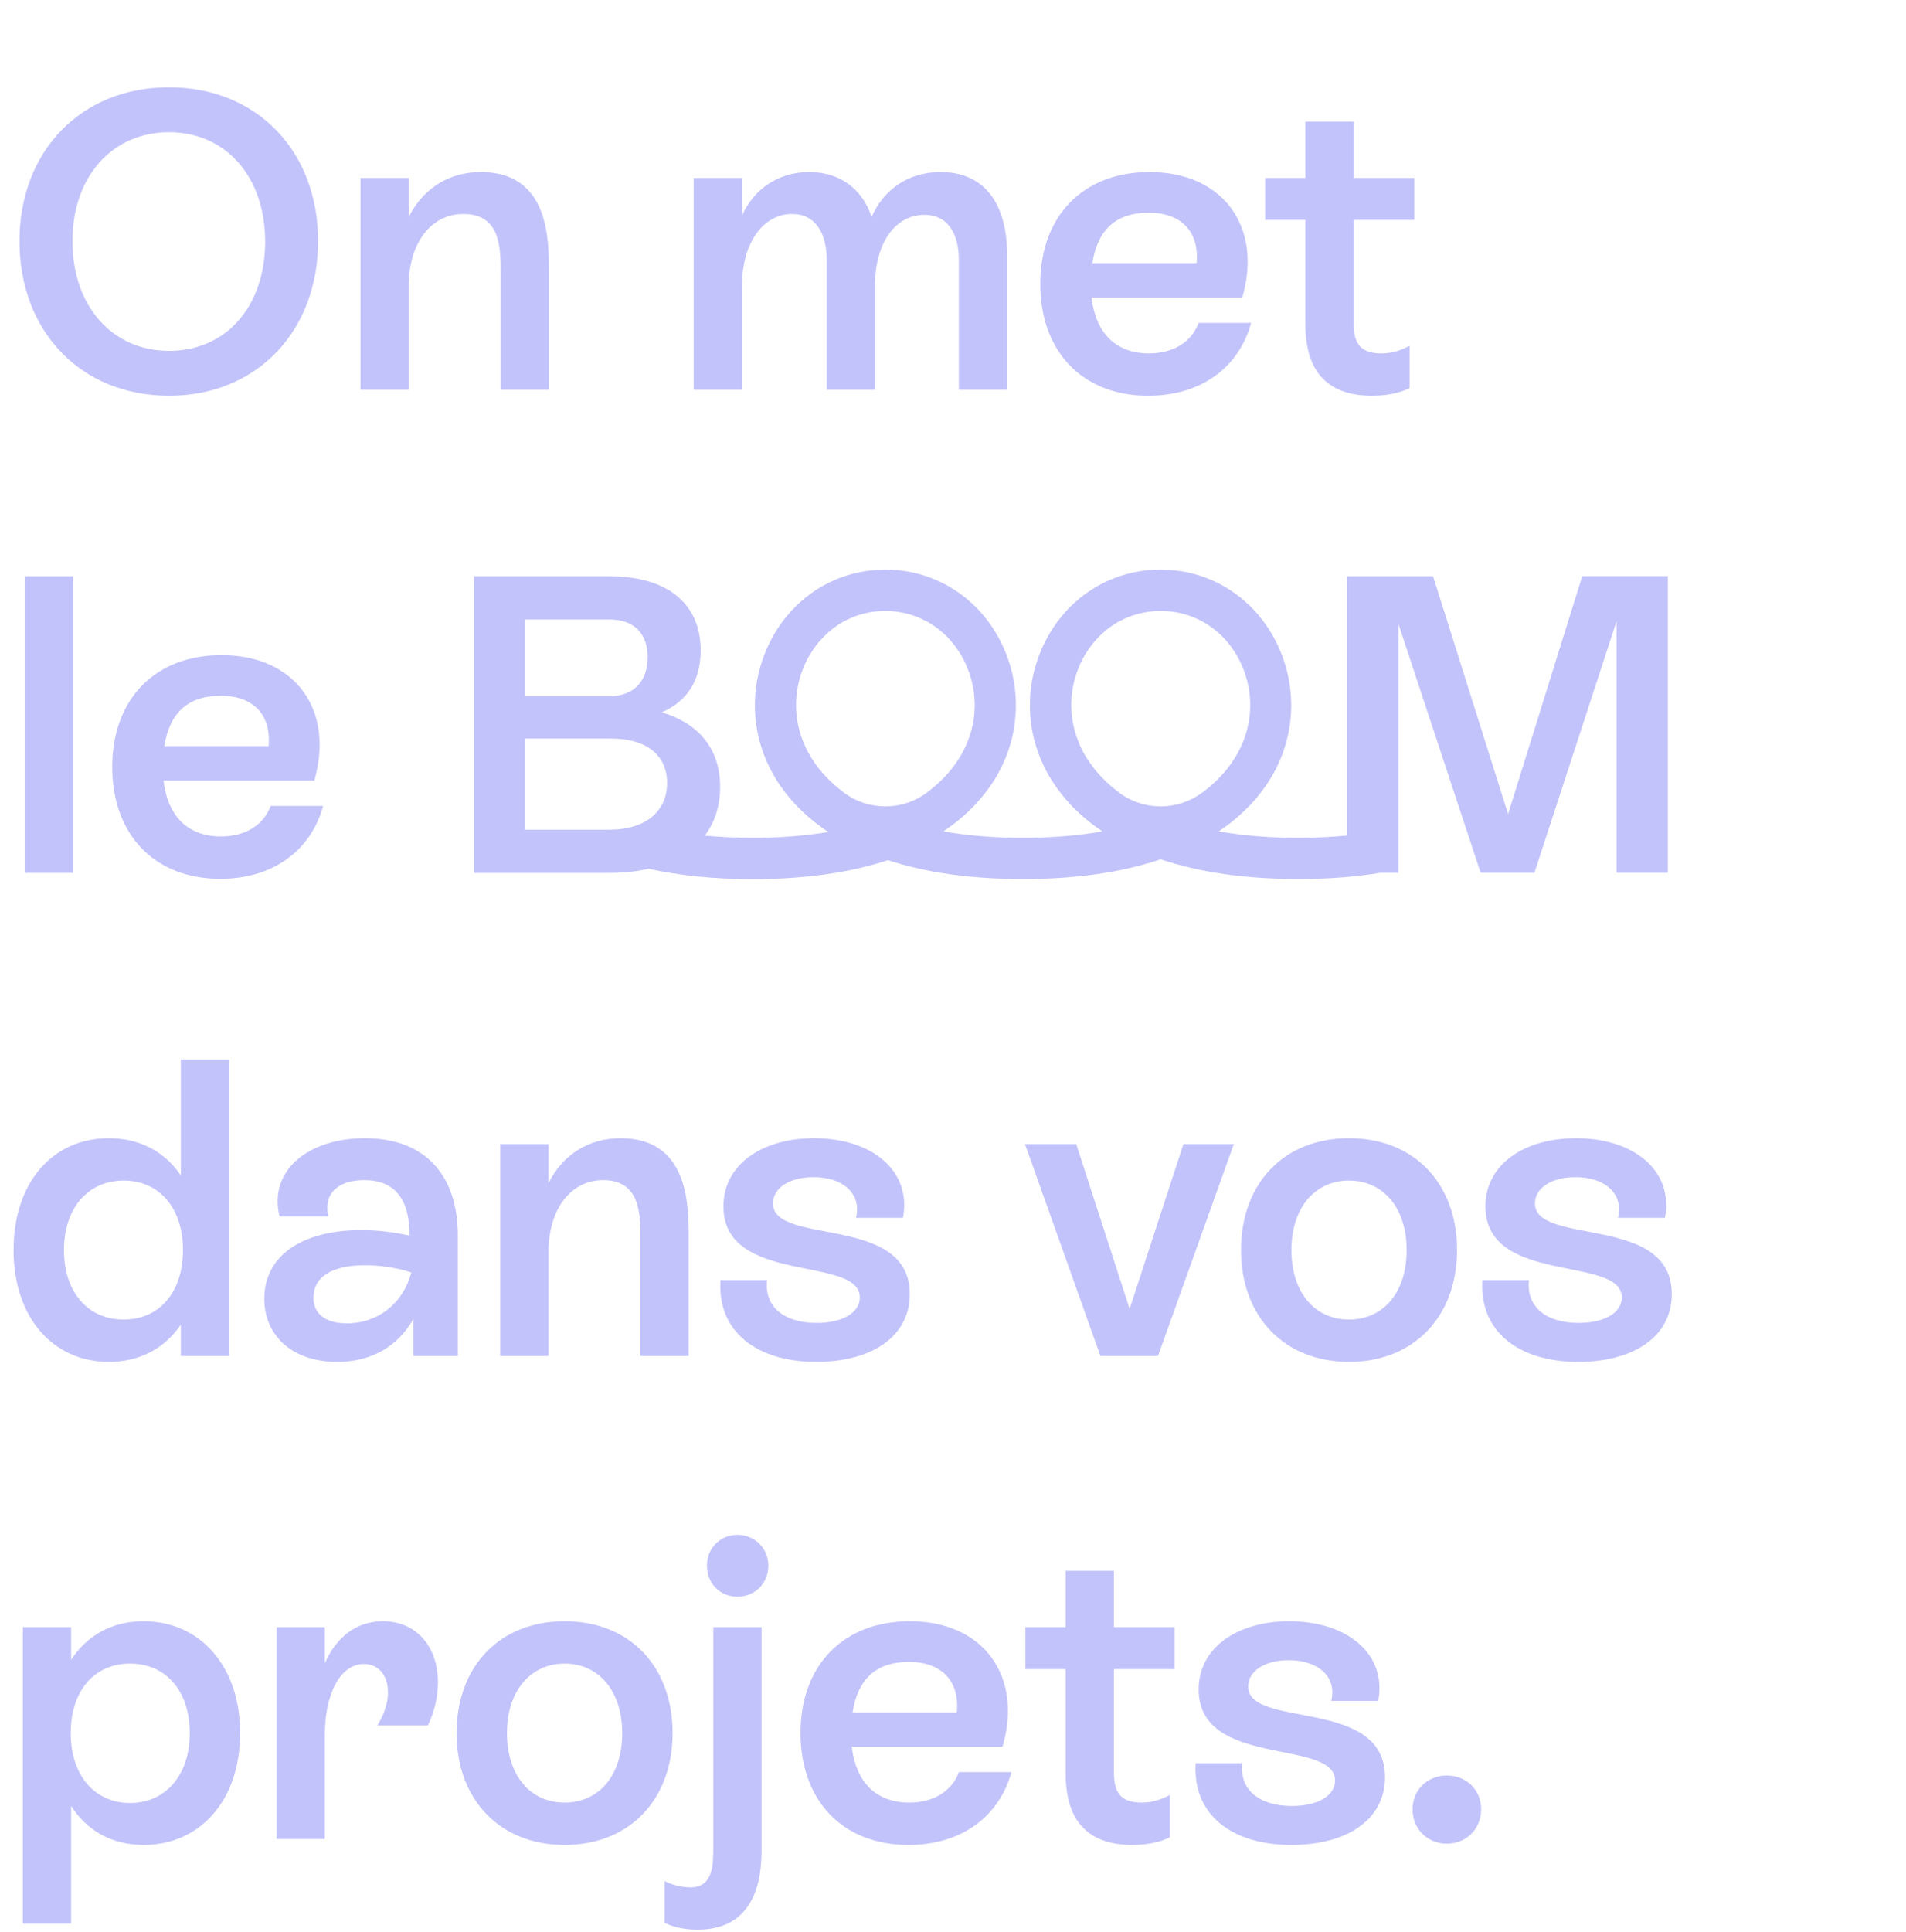 <?xml version="1.0" encoding="UTF-8"?>
<svg xmlns="http://www.w3.org/2000/svg" viewBox="0 0 180 182.4">
  <defs>
    <style>
      .cls-1 {
        fill: #2222f2;
        opacity: .27;
      }

      .cls-2 {
        opacity: .27;
      }

      .cls-3 {
        fill: #2222f2;
      }
    </style>
  </defs>
  <g id="TXT_new_clean">
    <g id="Final_Text_L42_v_text_-_copie_2" data-name="Final_Text_L42_v_text - copie 2">
      <g id="_0_-_copie_11-4" data-name="0 - copie 11">
        <g class="cls-2">
          <path class="cls-3" d="M1.84,22.76c0-8.52,5.84-14.52,14.12-14.52s14.08,6,14.08,14.52-5.8,14.6-14.08,14.6S1.84,31.32,1.84,22.76ZM25.04,22.8c0-6.12-3.72-10.32-9.08-10.32s-9.12,4.2-9.12,10.28,3.72,10.36,9.12,10.36,9.08-4.2,9.08-10.32Z"/>
          <path class="cls-3" d="M51.84,25.6v11.2h-4.56v-11.08c0-2.28,0-5.52-3.52-5.52-3.04,0-5.16,2.72-5.16,6.8v9.8h-4.56v-20h4.56v3.68c1.32-2.64,3.76-4.24,6.8-4.24,6.44,0,6.44,6.36,6.44,9.36Z"/>
          <path class="cls-3" d="M95.11,24.08v12.72h-4.56v-12.24c0-2.56-1.08-4.28-3.24-4.28-2.76,0-4.68,2.64-4.68,6.72v9.8h-4.56v-12.24c0-2.6-1.08-4.36-3.28-4.36-2.68,0-4.72,2.68-4.72,6.84v9.76h-4.56v-20h4.56v3.56c1.04-2.36,3.28-4.12,6.36-4.12,2.92,0,5.04,1.64,5.88,4.24,1.16-2.64,3.52-4.24,6.52-4.24,4.12,0,6.28,2.96,6.28,7.84Z"/>
          <path class="cls-3" d="M118.16,30.48c-1.16,4.2-4.72,6.88-9.72,6.88-6.24,0-10.2-4.2-10.2-10.56s4-10.56,10.32-10.56c7.04,0,10.68,5.28,8.76,11.84h-14.24c.4,3.32,2.24,5.28,5.44,5.28,2.24,0,4-1.04,4.68-2.88h4.96ZM103.16,24.84h9.84c.28-2.88-1.36-4.76-4.52-4.76s-4.84,1.68-5.32,4.76Z"/>
          <path class="cls-3" d="M127.84,20.76v9.72c0,1.64.4,2.88,2.6,2.88,1.04,0,1.84-.28,2.68-.72v4c-.88.44-2.12.72-3.56.72-5.96,0-6.28-4.68-6.28-6.84v-9.76h-3.8v-3.96h3.8v-5.32h4.56v5.32h5.72v3.96h-5.72Z"/>
          <path class="cls-3" d="M2.36,54.4h4.56v28H2.36v-28Z"/>
          <path class="cls-3" d="M30.52,76.08c-1.16,4.2-4.72,6.88-9.72,6.88-6.24,0-10.2-4.2-10.2-10.56s4-10.56,10.32-10.56c7.04,0,10.68,5.28,8.76,11.84h-14.24c.4,3.32,2.24,5.28,5.44,5.28,2.24,0,4-1.04,4.68-2.88h4.96ZM15.52,70.44h9.84c.28-2.88-1.36-4.76-4.52-4.76s-4.84,1.68-5.32,4.76Z"/>
          <path class="cls-3" d="M21.64,100v28h-4.56v-2.96c-1.52,2.24-3.88,3.52-6.8,3.52-5.28,0-9-4.2-9-10.56s3.68-10.56,9-10.56c2.92,0,5.28,1.28,6.8,3.52v-10.96h4.56ZM17.28,118c0-3.96-2.24-6.56-5.6-6.56s-5.64,2.6-5.64,6.56,2.24,6.56,5.64,6.56,5.6-2.6,5.6-6.56Z"/>
          <path class="cls-3" d="M43.24,116.64v11.36h-4.2v-3.48c-1.48,2.56-3.92,4.04-7.2,4.04-4.24,0-6.88-2.48-6.88-5.96,0-4.04,3.52-6.48,9.16-6.48,1.56,0,3.16.2,4.56.52,0-3.04-1.08-5.24-4.28-5.24-2.4,0-3.88,1.2-3.4,3.44h-4.6c-1.08-4.44,2.84-7.4,8.04-7.4,5.84,0,8.8,3.64,8.8,9.2ZM38.84,120.12c-1.32-.44-2.92-.68-4.36-.68-3.28,0-4.88,1.2-4.88,3.04,0,1.6,1.2,2.44,3.16,2.44,2.92,0,5.32-1.88,6.08-4.8Z"/>
          <path class="cls-3" d="M65.04,116.8v11.2h-4.56v-11.08c0-2.28,0-5.52-3.52-5.52-3.04,0-5.16,2.72-5.16,6.8v9.8h-4.56v-20h4.56v3.68c1.32-2.64,3.76-4.24,6.8-4.24,6.44,0,6.44,6.36,6.44,9.36Z"/>
          <path class="cls-3" d="M68.04,120.84h4.4c-.28,2.48,1.56,4.04,4.68,4.04,2.44,0,4.08-.96,4.08-2.4,0-4-12.88-1.12-12.88-8.6,0-4,3.72-6.44,8.56-6.44,5.36,0,9.24,3,8.4,7.52h-4.44c.56-2.28-1.24-3.84-4-3.84-2.32,0-3.84,1.04-3.84,2.48,0,4.04,12.92.96,12.92,8.56,0,4.04-3.64,6.4-8.84,6.4-5.64,0-9.36-2.88-9.04-7.72Z"/>
          <path class="cls-3" d="M116.52,108l-7.16,20h-5.44l-7.12-20h4.84l5.04,15.56,5.08-15.56h4.76Z"/>
          <path class="cls-3" d="M117.2,118c0-6.32,4.08-10.56,10.2-10.56s10.2,4.24,10.2,10.56-4.12,10.56-10.2,10.56-10.2-4.24-10.2-10.56ZM132.84,118c0-3.96-2.2-6.56-5.44-6.56s-5.44,2.6-5.44,6.56,2.16,6.56,5.44,6.56,5.44-2.6,5.44-6.56Z"/>
          <path class="cls-3" d="M140,120.84h4.4c-.28,2.48,1.56,4.04,4.68,4.04,2.44,0,4.08-.96,4.08-2.4,0-4-12.88-1.12-12.88-8.6,0-4,3.72-6.44,8.56-6.44,5.36,0,9.24,3,8.4,7.52h-4.44c.56-2.28-1.24-3.84-4-3.84-2.32,0-3.84,1.04-3.84,2.48,0,4.04,12.92.96,12.92,8.56,0,4.04-3.64,6.4-8.84,6.4-5.64,0-9.36-2.88-9.04-7.72Z"/>
          <path class="cls-3" d="M22.68,163.6c0,6.36-3.8,10.56-9.12,10.56-3,0-5.36-1.36-6.84-3.68v11.12H2.16v-28h4.56v3.08c1.48-2.28,3.84-3.64,6.84-3.64,5.32,0,9.12,4.24,9.12,10.56ZM17.92,163.6c0-3.96-2.24-6.56-5.64-6.56s-5.6,2.6-5.6,6.56,2.24,6.6,5.6,6.6,5.64-2.64,5.64-6.6Z"/>
          <path class="cls-3" d="M41.36,158.8c0,1.44-.36,2.88-.96,4.08h-4.76c.68-1.12,1-2.2,1-3.12,0-1.6-.88-2.68-2.28-2.68-2.16,0-3.68,2.68-3.68,6.72v9.8h-4.56v-20h4.56v3.4c1.08-2.48,3-3.96,5.48-3.96,3.16,0,5.2,2.4,5.2,5.76Z"/>
          <path class="cls-3" d="M43.12,163.6c0-6.32,4.08-10.56,10.2-10.56s10.2,4.24,10.2,10.56-4.12,10.56-10.2,10.56-10.2-4.24-10.2-10.56ZM58.76,163.6c0-3.96-2.2-6.56-5.44-6.56s-5.44,2.6-5.44,6.56,2.16,6.56,5.44,6.56,5.44-2.6,5.44-6.56Z"/>
          <path class="cls-3" d="M62.76,181.52v-3.96c.72.4,1.72.6,2.44.6,2.16,0,2.16-2.16,2.16-3.8v-20.76h4.56v20.76c0,1.92,0,7.8-6.04,7.8-1.24,0-2.28-.24-3.12-.64ZM66.76,147.8c0-1.64,1.24-2.92,2.88-2.92s2.92,1.28,2.92,2.92-1.24,2.92-2.92,2.92-2.88-1.28-2.88-2.92Z"/>
          <path class="cls-3" d="M95.52,167.28c-1.16,4.2-4.72,6.88-9.72,6.88-6.24,0-10.2-4.2-10.2-10.56s4-10.56,10.32-10.56c7.04,0,10.68,5.28,8.76,11.84h-14.24c.4,3.32,2.24,5.28,5.44,5.28,2.24,0,4-1.04,4.68-2.88h4.96ZM80.52,161.64h9.84c.28-2.88-1.36-4.76-4.52-4.76s-4.84,1.68-5.32,4.76Z"/>
          <path class="cls-3" d="M105.2,157.56v9.72c0,1.64.4,2.88,2.6,2.88,1.04,0,1.84-.28,2.68-.72v4c-.88.44-2.12.72-3.56.72-5.96,0-6.28-4.68-6.28-6.84v-9.76h-3.8v-3.96h3.8v-5.32h4.56v5.32h5.72v3.96h-5.72Z"/>
          <path class="cls-3" d="M112.92,166.44h4.4c-.28,2.48,1.56,4.04,4.68,4.04,2.44,0,4.08-.96,4.08-2.4,0-4-12.88-1.12-12.88-8.6,0-4,3.72-6.44,8.56-6.44,5.36,0,9.24,3,8.4,7.52h-4.44c.56-2.28-1.24-3.84-4-3.84-2.32,0-3.84,1.04-3.84,2.48,0,4.04,12.92.96,12.92,8.56,0,4.04-3.64,6.4-8.84,6.4-5.64,0-9.36-2.88-9.04-7.72Z"/>
          <path class="cls-3" d="M133.4,170.8c0-1.84,1.4-3.2,3.24-3.2s3.24,1.36,3.24,3.2-1.4,3.24-3.24,3.24-3.24-1.4-3.24-3.24Z"/>
        </g>
      </g>
    </g>
  </g>
  <g id="BOOM_NEW_COLOR">
    <g id="Boom_Final_L42_OK_-_copie" data-name="Boom_Final_L42_OK - copie">
      <g id="boom_final_222_-_copie_4-6" data-name="boom_final_222 - copie 4">
        <path class="cls-1" d="M149.42,54.4l-7,22.44-7.08-22.44h-8.12v24.47c-1.46.14-2.98.22-4.59.22-2.73,0-5.25-.21-7.54-.61.26-.18.52-.36.77-.54,3.92-2.92,6.08-6.96,6.08-11.39,0-3.26-1.25-6.49-3.42-8.86-2.32-2.53-5.49-3.92-8.92-3.92h0c-3.43,0-6.6,1.39-8.92,3.92-2.17,2.37-3.42,5.6-3.42,8.86,0,4.43,2.16,8.47,6.08,11.39.25.19.51.37.77.54-2.28.4-4.79.61-7.51.61-2.72,0-5.23-.21-7.51-.61.26-.18.52-.36.77-.54,3.92-2.92,6.08-6.96,6.08-11.39,0-3.26-1.25-6.49-3.42-8.86-2.32-2.53-5.49-3.92-8.92-3.92v3.9h0c2.32,0,4.47.95,6.05,2.66,1.52,1.66,2.4,3.93,2.4,6.22,0,3.16-1.6,6.1-4.51,8.26l-.03.03c-2.31,1.71-5.48,1.71-7.79,0l-.03-.03c-2.91-2.16-4.51-5.1-4.51-8.26,0-2.3.87-4.57,2.4-6.22,1.57-1.72,3.72-2.66,6.05-2.66h0v-3.9c-3.43,0-6.6,1.39-8.92,3.92-2.17,2.37-3.42,5.6-3.42,8.86,0,4.43,2.16,8.47,6.08,11.39.25.19.51.37.77.54.03.02.06.04.09.06-2.19.36-4.58.55-7.16.55-1.58,0-3.08-.08-4.51-.21.94-1.25,1.45-2.8,1.45-4.6,0-3.56-2-6-5.52-7.04,2.36-1,3.68-2.96,3.68-5.84,0-4.44-3.16-7-8.6-7h-12.8v28h12.84c1.33,0,2.55-.14,3.65-.39,2.92.65,6.19.98,9.81.98h0s0,0,0,0h0c4.91,0,9.18-.6,12.79-1.79,3.59,1.18,7.84,1.78,12.73,1.78h0s.02,0,.03,0,.02,0,.03,0h0c4.99,0,9.32-.63,12.96-1.86,3.66,1.23,8.01,1.86,13.03,1.86,2.79,0,5.36-.2,7.73-.59h1.7v-23.48l7.76,23.48h5.08l7.76-23.76v23.76h4.84v-28h-8.08ZM49.6,58.48h7.96c2.28,0,3.6,1.28,3.6,3.56s-1.32,3.68-3.6,3.68h-7.96v-7.24ZM57.56,78.32h-7.96v-8.6h8.12c3.32,0,5.28,1.56,5.28,4.2s-2,4.4-5.44,4.4ZM113.53,74.81l-.03.03c-2.31,1.71-5.48,1.71-7.79,0l-.03-.03c-2.91-2.16-4.51-5.1-4.51-8.26,0-2.3.87-4.57,2.4-6.22,1.57-1.72,3.72-2.66,6.05-2.66,2.32,0,4.47.95,6.05,2.66,1.52,1.66,2.4,3.93,2.4,6.22,0,3.16-1.6,6.1-4.51,8.26Z"/>
      </g>
    </g>
  </g>
</svg>